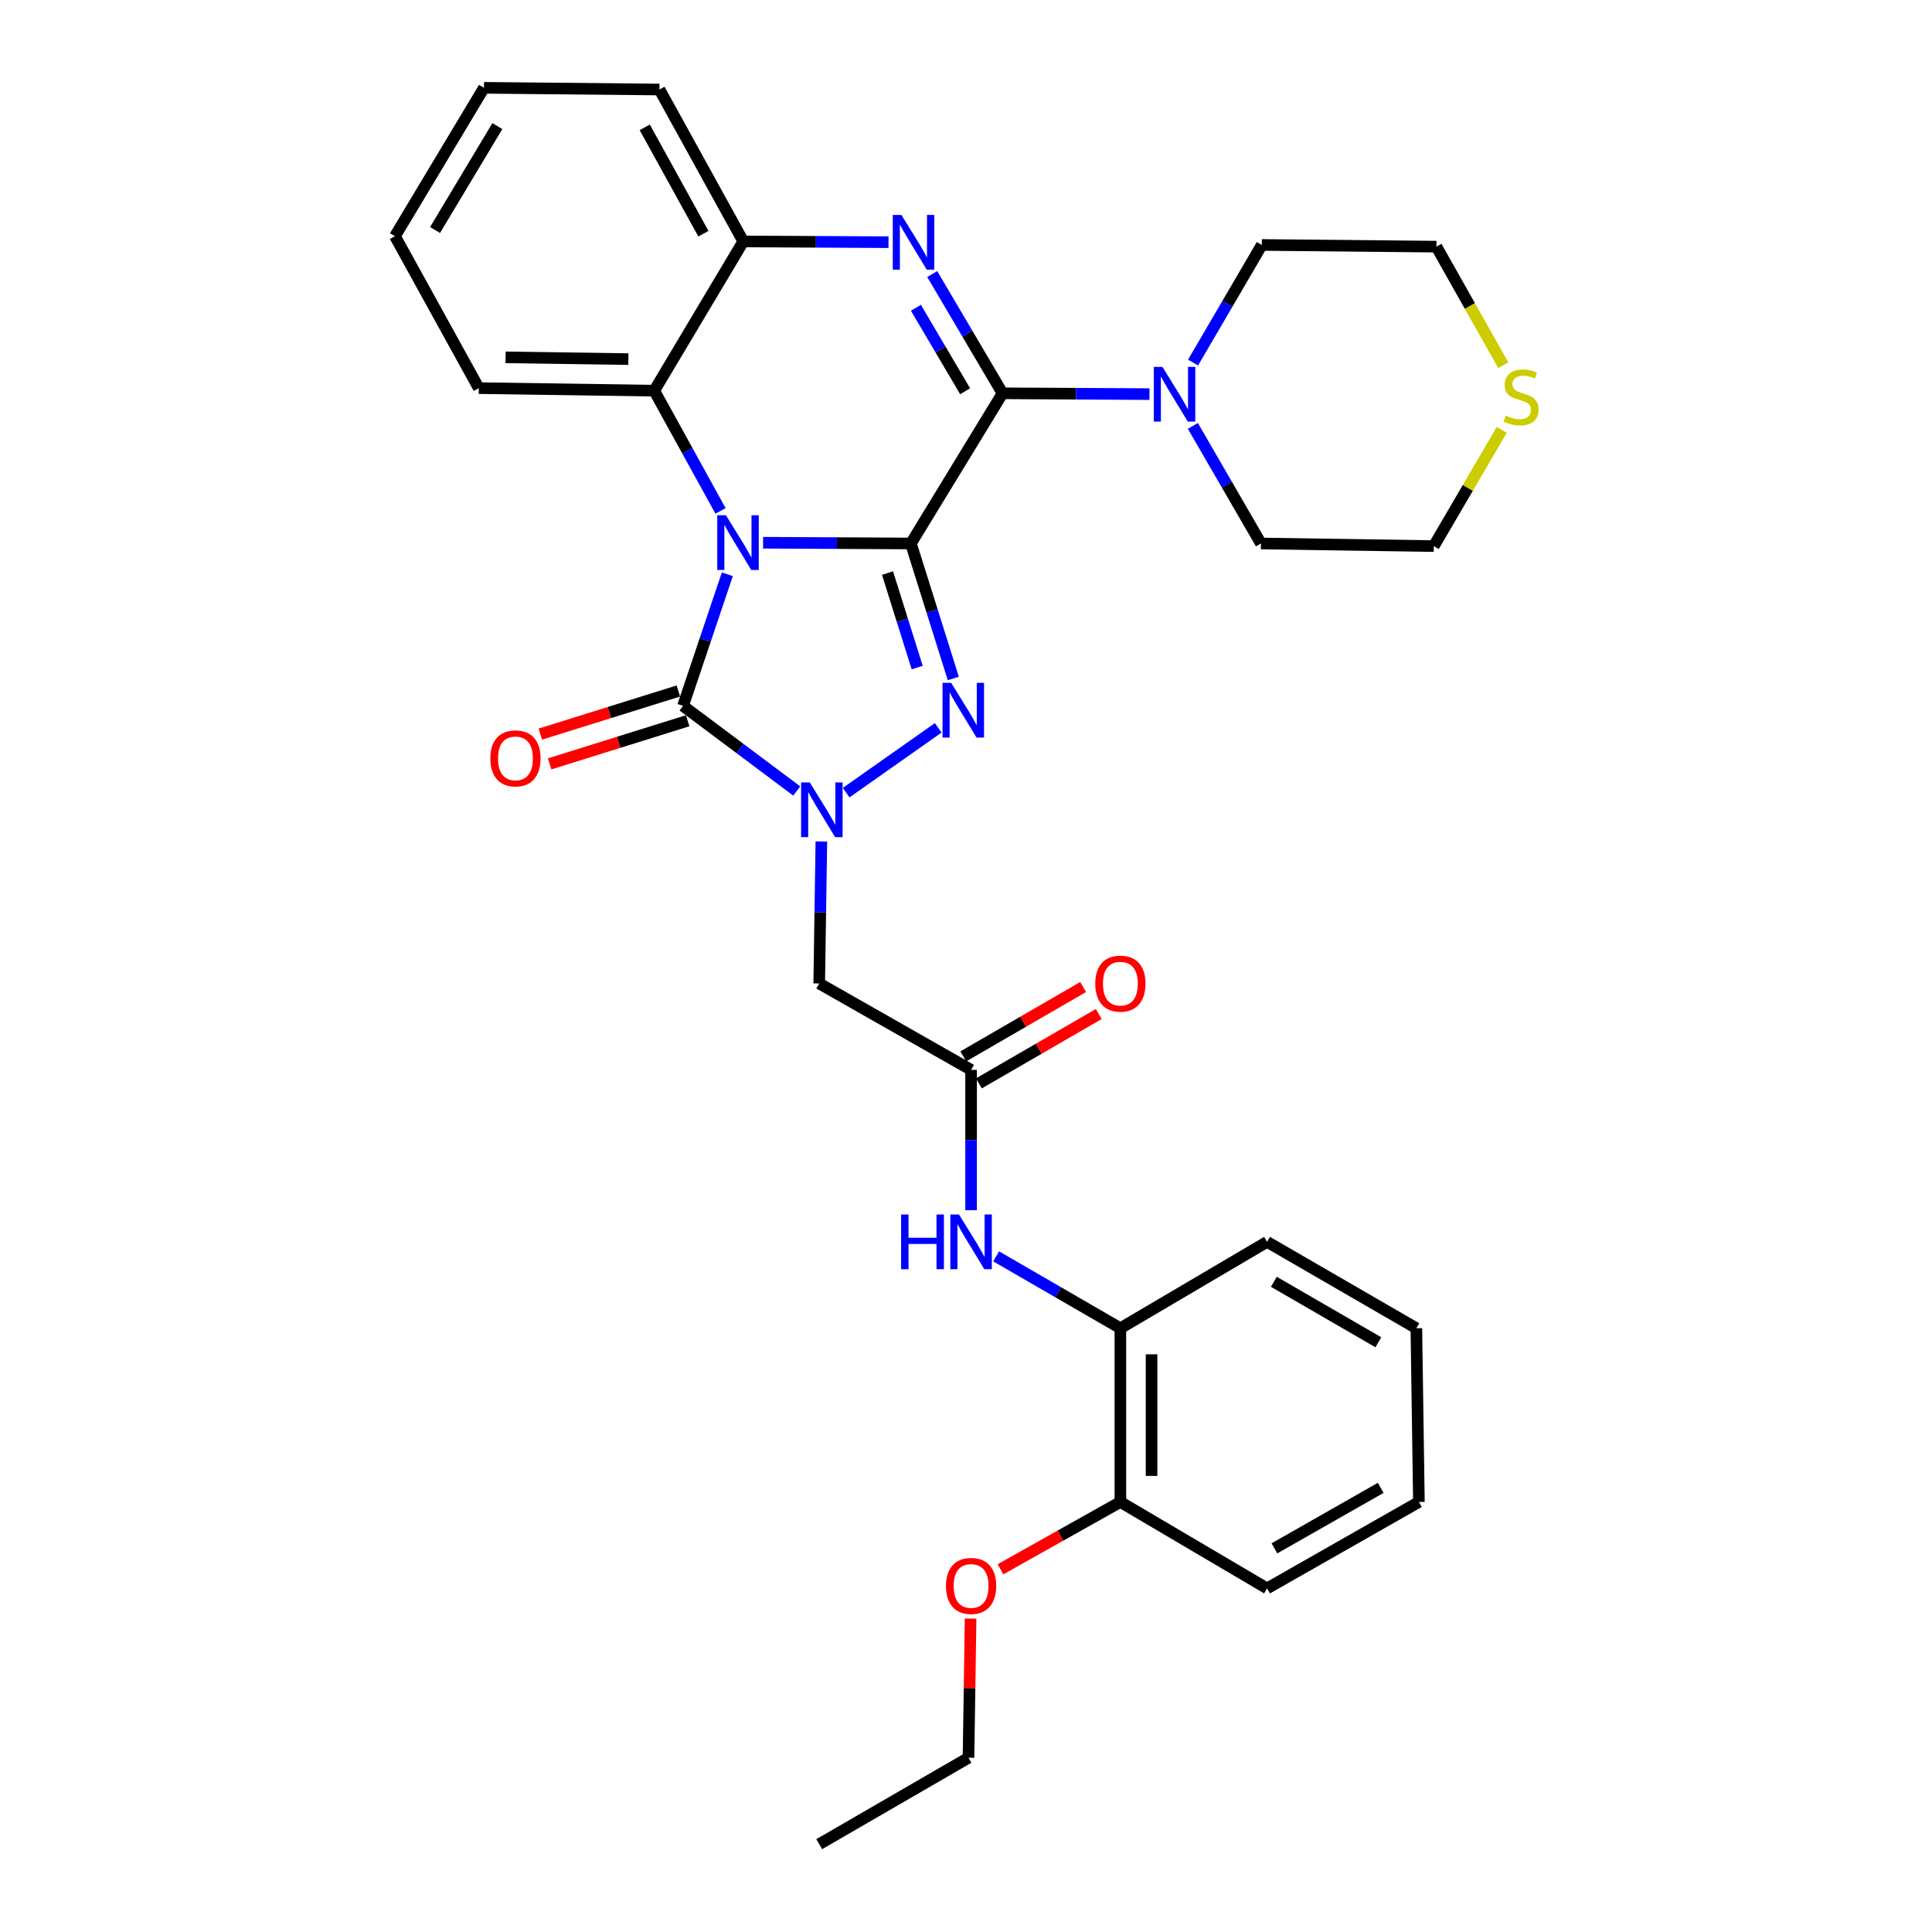 <?xml version='1.0' encoding='iso-8859-1'?>
<svg version='1.1' baseProfile='full'
              xmlns='http://www.w3.org/2000/svg'
                      xmlns:rdkit='http://www.rdkit.org/xml'
                      xmlns:xlink='http://www.w3.org/1999/xlink'
                  xml:space='preserve'
width='1000px' height='1000px' viewBox='0 0 1000 1000'>
<!-- END OF HEADER -->
<rect style='opacity:1.0;fill:#FFFFFF;stroke:none' width='1000' height='1000' x='0' y='0'> </rect>
<path class='bond-0' d='M 471.472,281.306 L 433.219,281.111' style='fill:none;fill-rule:evenodd;stroke:#000000;stroke-width:6px;stroke-linecap:butt;stroke-linejoin:miter;stroke-opacity:1' />
<path class='bond-0' d='M 433.219,281.111 L 394.967,280.915' style='fill:none;fill-rule:evenodd;stroke:#0000FF;stroke-width:6px;stroke-linecap:butt;stroke-linejoin:miter;stroke-opacity:1' />
<path class='bond-1' d='M 471.472,281.306 L 482.45,316.241' style='fill:none;fill-rule:evenodd;stroke:#000000;stroke-width:6px;stroke-linecap:butt;stroke-linejoin:miter;stroke-opacity:1' />
<path class='bond-1' d='M 482.45,316.241 L 493.428,351.176' style='fill:none;fill-rule:evenodd;stroke:#0000FF;stroke-width:6px;stroke-linecap:butt;stroke-linejoin:miter;stroke-opacity:1' />
<path class='bond-1' d='M 459.372,296.624 L 467.057,321.078' style='fill:none;fill-rule:evenodd;stroke:#000000;stroke-width:6px;stroke-linecap:butt;stroke-linejoin:miter;stroke-opacity:1' />
<path class='bond-1' d='M 467.057,321.078 L 474.741,345.533' style='fill:none;fill-rule:evenodd;stroke:#0000FF;stroke-width:6px;stroke-linecap:butt;stroke-linejoin:miter;stroke-opacity:1' />
<path class='bond-2' d='M 471.472,281.306 L 518.911,203.576' style='fill:none;fill-rule:evenodd;stroke:#000000;stroke-width:6px;stroke-linecap:butt;stroke-linejoin:miter;stroke-opacity:1' />
<path class='bond-4' d='M 376.47,297.238 L 364.999,331.297' style='fill:none;fill-rule:evenodd;stroke:#0000FF;stroke-width:6px;stroke-linecap:butt;stroke-linejoin:miter;stroke-opacity:1' />
<path class='bond-4' d='M 364.999,331.297 L 353.528,365.356' style='fill:none;fill-rule:evenodd;stroke:#000000;stroke-width:6px;stroke-linecap:butt;stroke-linejoin:miter;stroke-opacity:1' />
<path class='bond-6' d='M 372.946,264.444 L 355.792,233.329' style='fill:none;fill-rule:evenodd;stroke:#0000FF;stroke-width:6px;stroke-linecap:butt;stroke-linejoin:miter;stroke-opacity:1' />
<path class='bond-6' d='M 355.792,233.329 L 338.638,202.214' style='fill:none;fill-rule:evenodd;stroke:#000000;stroke-width:6px;stroke-linecap:butt;stroke-linejoin:miter;stroke-opacity:1' />
<path class='bond-3' d='M 485.611,376.734 L 437.967,410.275' style='fill:none;fill-rule:evenodd;stroke:#0000FF;stroke-width:6px;stroke-linecap:butt;stroke-linejoin:miter;stroke-opacity:1' />
<path class='bond-5' d='M 518.911,203.576 L 500.716,172.715' style='fill:none;fill-rule:evenodd;stroke:#000000;stroke-width:6px;stroke-linecap:butt;stroke-linejoin:miter;stroke-opacity:1' />
<path class='bond-5' d='M 500.716,172.715 L 482.52,141.853' style='fill:none;fill-rule:evenodd;stroke:#0000FF;stroke-width:6px;stroke-linecap:butt;stroke-linejoin:miter;stroke-opacity:1' />
<path class='bond-5' d='M 499.553,202.513 L 486.816,180.91' style='fill:none;fill-rule:evenodd;stroke:#000000;stroke-width:6px;stroke-linecap:butt;stroke-linejoin:miter;stroke-opacity:1' />
<path class='bond-5' d='M 486.816,180.91 L 474.079,159.307' style='fill:none;fill-rule:evenodd;stroke:#0000FF;stroke-width:6px;stroke-linecap:butt;stroke-linejoin:miter;stroke-opacity:1' />
<path class='bond-9' d='M 518.911,203.576 L 556.941,203.783' style='fill:none;fill-rule:evenodd;stroke:#000000;stroke-width:6px;stroke-linecap:butt;stroke-linejoin:miter;stroke-opacity:1' />
<path class='bond-9' d='M 556.941,203.783 L 594.97,203.99' style='fill:none;fill-rule:evenodd;stroke:#0000FF;stroke-width:6px;stroke-linecap:butt;stroke-linejoin:miter;stroke-opacity:1' />
<path class='bond-7' d='M 425.138,435.541 L 424.581,472.293' style='fill:none;fill-rule:evenodd;stroke:#0000FF;stroke-width:6px;stroke-linecap:butt;stroke-linejoin:miter;stroke-opacity:1' />
<path class='bond-7' d='M 424.581,472.293 L 424.024,509.045' style='fill:none;fill-rule:evenodd;stroke:#000000;stroke-width:6px;stroke-linecap:butt;stroke-linejoin:miter;stroke-opacity:1' />
<path class='bond-32' d='M 412.402,409.416 L 382.965,387.386' style='fill:none;fill-rule:evenodd;stroke:#0000FF;stroke-width:6px;stroke-linecap:butt;stroke-linejoin:miter;stroke-opacity:1' />
<path class='bond-32' d='M 382.965,387.386 L 353.528,365.356' style='fill:none;fill-rule:evenodd;stroke:#000000;stroke-width:6px;stroke-linecap:butt;stroke-linejoin:miter;stroke-opacity:1' />
<path class='bond-12' d='M 351.122,357.655 L 315.393,368.819' style='fill:none;fill-rule:evenodd;stroke:#000000;stroke-width:6px;stroke-linecap:butt;stroke-linejoin:miter;stroke-opacity:1' />
<path class='bond-12' d='M 315.393,368.819 L 279.664,379.982' style='fill:none;fill-rule:evenodd;stroke:#FF0000;stroke-width:6px;stroke-linecap:butt;stroke-linejoin:miter;stroke-opacity:1' />
<path class='bond-12' d='M 355.934,373.056 L 320.205,384.22' style='fill:none;fill-rule:evenodd;stroke:#000000;stroke-width:6px;stroke-linecap:butt;stroke-linejoin:miter;stroke-opacity:1' />
<path class='bond-12' d='M 320.205,384.22 L 284.476,395.384' style='fill:none;fill-rule:evenodd;stroke:#FF0000;stroke-width:6px;stroke-linecap:butt;stroke-linejoin:miter;stroke-opacity:1' />
<path class='bond-8' d='M 459.892,125.358 L 422.308,125.163' style='fill:none;fill-rule:evenodd;stroke:#0000FF;stroke-width:6px;stroke-linecap:butt;stroke-linejoin:miter;stroke-opacity:1' />
<path class='bond-8' d='M 422.308,125.163 L 384.724,124.968' style='fill:none;fill-rule:evenodd;stroke:#000000;stroke-width:6px;stroke-linecap:butt;stroke-linejoin:miter;stroke-opacity:1' />
<path class='bond-20' d='M 338.638,202.214 L 247.821,200.896' style='fill:none;fill-rule:evenodd;stroke:#000000;stroke-width:6px;stroke-linecap:butt;stroke-linejoin:miter;stroke-opacity:1' />
<path class='bond-20' d='M 325.25,185.882 L 261.677,184.96' style='fill:none;fill-rule:evenodd;stroke:#000000;stroke-width:6px;stroke-linecap:butt;stroke-linejoin:miter;stroke-opacity:1' />
<path class='bond-33' d='M 338.638,202.214 L 384.724,124.968' style='fill:none;fill-rule:evenodd;stroke:#000000;stroke-width:6px;stroke-linecap:butt;stroke-linejoin:miter;stroke-opacity:1' />
<path class='bond-10' d='M 424.024,509.045 L 502.632,553.768' style='fill:none;fill-rule:evenodd;stroke:#000000;stroke-width:6px;stroke-linecap:butt;stroke-linejoin:miter;stroke-opacity:1' />
<path class='bond-21' d='M 384.724,124.968 L 341.337,46.333' style='fill:none;fill-rule:evenodd;stroke:#000000;stroke-width:6px;stroke-linecap:butt;stroke-linejoin:miter;stroke-opacity:1' />
<path class='bond-21' d='M 364.088,120.968 L 333.717,65.924' style='fill:none;fill-rule:evenodd;stroke:#000000;stroke-width:6px;stroke-linecap:butt;stroke-linejoin:miter;stroke-opacity:1' />
<path class='bond-17' d='M 617.521,187.663 L 635.314,157.225' style='fill:none;fill-rule:evenodd;stroke:#0000FF;stroke-width:6px;stroke-linecap:butt;stroke-linejoin:miter;stroke-opacity:1' />
<path class='bond-17' d='M 635.314,157.225 L 653.107,126.788' style='fill:none;fill-rule:evenodd;stroke:#000000;stroke-width:6px;stroke-linecap:butt;stroke-linejoin:miter;stroke-opacity:1' />
<path class='bond-18' d='M 617.426,220.452 L 635.042,250.879' style='fill:none;fill-rule:evenodd;stroke:#0000FF;stroke-width:6px;stroke-linecap:butt;stroke-linejoin:miter;stroke-opacity:1' />
<path class='bond-18' d='M 635.042,250.879 L 652.659,281.306' style='fill:none;fill-rule:evenodd;stroke:#000000;stroke-width:6px;stroke-linecap:butt;stroke-linejoin:miter;stroke-opacity:1' />
<path class='bond-11' d='M 502.632,553.768 L 502.632,590.083' style='fill:none;fill-rule:evenodd;stroke:#000000;stroke-width:6px;stroke-linecap:butt;stroke-linejoin:miter;stroke-opacity:1' />
<path class='bond-11' d='M 502.632,590.083 L 502.632,626.398' style='fill:none;fill-rule:evenodd;stroke:#0000FF;stroke-width:6px;stroke-linecap:butt;stroke-linejoin:miter;stroke-opacity:1' />
<path class='bond-15' d='M 506.673,560.751 L 537.693,542.797' style='fill:none;fill-rule:evenodd;stroke:#000000;stroke-width:6px;stroke-linecap:butt;stroke-linejoin:miter;stroke-opacity:1' />
<path class='bond-15' d='M 537.693,542.797 L 568.714,524.844' style='fill:none;fill-rule:evenodd;stroke:#FF0000;stroke-width:6px;stroke-linecap:butt;stroke-linejoin:miter;stroke-opacity:1' />
<path class='bond-15' d='M 498.59,546.785 L 529.611,528.832' style='fill:none;fill-rule:evenodd;stroke:#000000;stroke-width:6px;stroke-linecap:butt;stroke-linejoin:miter;stroke-opacity:1' />
<path class='bond-15' d='M 529.611,528.832 L 560.631,510.878' style='fill:none;fill-rule:evenodd;stroke:#FF0000;stroke-width:6px;stroke-linecap:butt;stroke-linejoin:miter;stroke-opacity:1' />
<path class='bond-13' d='M 515.604,650.29 L 547.754,668.894' style='fill:none;fill-rule:evenodd;stroke:#0000FF;stroke-width:6px;stroke-linecap:butt;stroke-linejoin:miter;stroke-opacity:1' />
<path class='bond-13' d='M 547.754,668.894 L 579.904,687.498' style='fill:none;fill-rule:evenodd;stroke:#000000;stroke-width:6px;stroke-linecap:butt;stroke-linejoin:miter;stroke-opacity:1' />
<path class='bond-16' d='M 579.904,687.498 L 579.904,777.419' style='fill:none;fill-rule:evenodd;stroke:#000000;stroke-width:6px;stroke-linecap:butt;stroke-linejoin:miter;stroke-opacity:1' />
<path class='bond-16' d='M 596.04,700.986 L 596.04,763.931' style='fill:none;fill-rule:evenodd;stroke:#000000;stroke-width:6px;stroke-linecap:butt;stroke-linejoin:miter;stroke-opacity:1' />
<path class='bond-24' d='M 579.904,687.498 L 655.832,642.784' style='fill:none;fill-rule:evenodd;stroke:#000000;stroke-width:6px;stroke-linecap:butt;stroke-linejoin:miter;stroke-opacity:1' />
<path class='bond-14' d='M 777.304,222.497 L 759.713,252.583' style='fill:none;fill-rule:evenodd;stroke:#CCCC00;stroke-width:6px;stroke-linecap:butt;stroke-linejoin:miter;stroke-opacity:1' />
<path class='bond-14' d='M 759.713,252.583 L 742.123,282.669' style='fill:none;fill-rule:evenodd;stroke:#000000;stroke-width:6px;stroke-linecap:butt;stroke-linejoin:miter;stroke-opacity:1' />
<path class='bond-34' d='M 778.091,189.028 L 760.788,158.347' style='fill:none;fill-rule:evenodd;stroke:#CCCC00;stroke-width:6px;stroke-linecap:butt;stroke-linejoin:miter;stroke-opacity:1' />
<path class='bond-34' d='M 760.788,158.347 L 743.486,127.666' style='fill:none;fill-rule:evenodd;stroke:#000000;stroke-width:6px;stroke-linecap:butt;stroke-linejoin:miter;stroke-opacity:1' />
<path class='bond-19' d='M 579.904,777.419 L 548.876,794.838' style='fill:none;fill-rule:evenodd;stroke:#000000;stroke-width:6px;stroke-linecap:butt;stroke-linejoin:miter;stroke-opacity:1' />
<path class='bond-19' d='M 548.876,794.838 L 517.847,812.256' style='fill:none;fill-rule:evenodd;stroke:#FF0000;stroke-width:6px;stroke-linecap:butt;stroke-linejoin:miter;stroke-opacity:1' />
<path class='bond-25' d='M 579.904,777.419 L 655.832,822.16' style='fill:none;fill-rule:evenodd;stroke:#000000;stroke-width:6px;stroke-linecap:butt;stroke-linejoin:miter;stroke-opacity:1' />
<path class='bond-23' d='M 653.107,126.788 L 743.486,127.666' style='fill:none;fill-rule:evenodd;stroke:#000000;stroke-width:6px;stroke-linecap:butt;stroke-linejoin:miter;stroke-opacity:1' />
<path class='bond-22' d='M 652.659,281.306 L 742.123,282.669' style='fill:none;fill-rule:evenodd;stroke:#000000;stroke-width:6px;stroke-linecap:butt;stroke-linejoin:miter;stroke-opacity:1' />
<path class='bond-26' d='M 502.377,837.783 L 501.837,873.798' style='fill:none;fill-rule:evenodd;stroke:#FF0000;stroke-width:6px;stroke-linecap:butt;stroke-linejoin:miter;stroke-opacity:1' />
<path class='bond-26' d='M 501.837,873.798 L 501.296,909.813' style='fill:none;fill-rule:evenodd;stroke:#000000;stroke-width:6px;stroke-linecap:butt;stroke-linejoin:miter;stroke-opacity:1' />
<path class='bond-27' d='M 247.821,200.896 L 204.433,122.261' style='fill:none;fill-rule:evenodd;stroke:#000000;stroke-width:6px;stroke-linecap:butt;stroke-linejoin:miter;stroke-opacity:1' />
<path class='bond-28' d='M 341.337,46.333 L 250.501,45.455' style='fill:none;fill-rule:evenodd;stroke:#000000;stroke-width:6px;stroke-linecap:butt;stroke-linejoin:miter;stroke-opacity:1' />
<path class='bond-30' d='M 655.832,642.784 L 733.105,687.498' style='fill:none;fill-rule:evenodd;stroke:#000000;stroke-width:6px;stroke-linecap:butt;stroke-linejoin:miter;stroke-opacity:1' />
<path class='bond-30' d='M 659.342,663.457 L 713.432,694.757' style='fill:none;fill-rule:evenodd;stroke:#000000;stroke-width:6px;stroke-linecap:butt;stroke-linejoin:miter;stroke-opacity:1' />
<path class='bond-36' d='M 655.832,822.16 L 734.423,777.419' style='fill:none;fill-rule:evenodd;stroke:#000000;stroke-width:6px;stroke-linecap:butt;stroke-linejoin:miter;stroke-opacity:1' />
<path class='bond-36' d='M 659.638,801.426 L 714.651,770.108' style='fill:none;fill-rule:evenodd;stroke:#000000;stroke-width:6px;stroke-linecap:butt;stroke-linejoin:miter;stroke-opacity:1' />
<path class='bond-29' d='M 501.296,909.813 L 424.024,954.545' style='fill:none;fill-rule:evenodd;stroke:#000000;stroke-width:6px;stroke-linecap:butt;stroke-linejoin:miter;stroke-opacity:1' />
<path class='bond-35' d='M 204.433,122.261 L 250.501,45.455' style='fill:none;fill-rule:evenodd;stroke:#000000;stroke-width:6px;stroke-linecap:butt;stroke-linejoin:miter;stroke-opacity:1' />
<path class='bond-35' d='M 225.181,119.04 L 257.428,65.275' style='fill:none;fill-rule:evenodd;stroke:#000000;stroke-width:6px;stroke-linecap:butt;stroke-linejoin:miter;stroke-opacity:1' />
<path class='bond-31' d='M 733.105,687.498 L 734.423,777.419' style='fill:none;fill-rule:evenodd;stroke:#000000;stroke-width:6px;stroke-linecap:butt;stroke-linejoin:miter;stroke-opacity:1' />
<path  class='atom-1' d='M 375.73 266.689
L 385.01 281.689
Q 385.93 283.169, 387.41 285.849
Q 388.89 288.529, 388.97 288.689
L 388.97 266.689
L 392.73 266.689
L 392.73 295.009
L 388.85 295.009
L 378.89 278.609
Q 377.73 276.689, 376.49 274.489
Q 375.29 272.289, 374.93 271.609
L 374.93 295.009
L 371.25 295.009
L 371.25 266.689
L 375.73 266.689
' fill='#0000FF'/>
<path  class='atom-2' d='M 492.329 353.437
L 501.609 368.437
Q 502.529 369.917, 504.009 372.597
Q 505.489 375.277, 505.569 375.437
L 505.569 353.437
L 509.329 353.437
L 509.329 381.757
L 505.449 381.757
L 495.489 365.357
Q 494.329 363.437, 493.089 361.237
Q 491.889 359.037, 491.529 358.357
L 491.529 381.757
L 487.849 381.757
L 487.849 353.437
L 492.329 353.437
' fill='#0000FF'/>
<path  class='atom-4' d='M 419.126 404.973
L 428.406 419.973
Q 429.326 421.453, 430.806 424.133
Q 432.286 426.813, 432.366 426.973
L 432.366 404.973
L 436.126 404.973
L 436.126 433.293
L 432.246 433.293
L 422.286 416.893
Q 421.126 414.973, 419.886 412.773
Q 418.686 410.573, 418.326 409.893
L 418.326 433.293
L 414.646 433.293
L 414.646 404.973
L 419.126 404.973
' fill='#0000FF'/>
<path  class='atom-6' d='M 466.574 111.265
L 475.854 126.265
Q 476.774 127.745, 478.254 130.425
Q 479.734 133.105, 479.814 133.265
L 479.814 111.265
L 483.574 111.265
L 483.574 139.585
L 479.694 139.585
L 469.734 123.185
Q 468.574 121.265, 467.334 119.065
Q 466.134 116.865, 465.774 116.185
L 465.774 139.585
L 462.094 139.585
L 462.094 111.265
L 466.574 111.265
' fill='#0000FF'/>
<path  class='atom-10' d='M 601.676 189.9
L 610.956 204.9
Q 611.876 206.38, 613.356 209.06
Q 614.836 211.74, 614.916 211.9
L 614.916 189.9
L 618.676 189.9
L 618.676 218.22
L 614.796 218.22
L 604.836 201.82
Q 603.676 199.9, 602.436 197.7
Q 601.236 195.5, 600.876 194.82
L 600.876 218.22
L 597.196 218.22
L 597.196 189.9
L 601.676 189.9
' fill='#0000FF'/>
<path  class='atom-12' d='M 466.412 628.624
L 470.252 628.624
L 470.252 640.664
L 484.732 640.664
L 484.732 628.624
L 488.572 628.624
L 488.572 656.944
L 484.732 656.944
L 484.732 643.864
L 470.252 643.864
L 470.252 656.944
L 466.412 656.944
L 466.412 628.624
' fill='#0000FF'/>
<path  class='atom-12' d='M 496.372 628.624
L 505.652 643.624
Q 506.572 645.104, 508.052 647.784
Q 509.532 650.464, 509.612 650.624
L 509.612 628.624
L 513.372 628.624
L 513.372 656.944
L 509.492 656.944
L 499.532 640.544
Q 498.372 638.624, 497.132 636.424
Q 495.932 634.224, 495.572 633.544
L 495.572 656.944
L 491.892 656.944
L 491.892 628.624
L 496.372 628.624
' fill='#0000FF'/>
<path  class='atom-13' d='M 253.798 392.535
Q 253.798 385.735, 257.158 381.935
Q 260.518 378.135, 266.798 378.135
Q 273.078 378.135, 276.438 381.935
Q 279.798 385.735, 279.798 392.535
Q 279.798 399.415, 276.398 403.335
Q 272.998 407.215, 266.798 407.215
Q 260.558 407.215, 257.158 403.335
Q 253.798 399.455, 253.798 392.535
M 266.798 404.015
Q 271.118 404.015, 273.438 401.135
Q 275.798 398.215, 275.798 392.535
Q 275.798 386.975, 273.438 384.175
Q 271.118 381.335, 266.798 381.335
Q 262.478 381.335, 260.118 384.135
Q 257.798 386.935, 257.798 392.535
Q 257.798 398.255, 260.118 401.135
Q 262.478 404.015, 266.798 404.015
' fill='#FF0000'/>
<path  class='atom-15' d='M 779.312 215.098
Q 779.632 215.218, 780.952 215.778
Q 782.272 216.338, 783.712 216.698
Q 785.192 217.018, 786.632 217.018
Q 789.312 217.018, 790.872 215.738
Q 792.432 214.418, 792.432 212.138
Q 792.432 210.578, 791.632 209.618
Q 790.872 208.658, 789.672 208.138
Q 788.472 207.618, 786.472 207.018
Q 783.952 206.258, 782.432 205.538
Q 780.952 204.818, 779.872 203.298
Q 778.832 201.778, 778.832 199.218
Q 778.832 195.658, 781.232 193.458
Q 783.672 191.258, 788.472 191.258
Q 791.752 191.258, 795.472 192.818
L 794.552 195.898
Q 791.152 194.498, 788.592 194.498
Q 785.832 194.498, 784.312 195.658
Q 782.792 196.778, 782.832 198.738
Q 782.832 200.258, 783.592 201.178
Q 784.392 202.098, 785.512 202.618
Q 786.672 203.138, 788.592 203.738
Q 791.152 204.538, 792.672 205.338
Q 794.192 206.138, 795.272 207.778
Q 796.392 209.378, 796.392 212.138
Q 796.392 216.058, 793.752 218.178
Q 791.152 220.258, 786.792 220.258
Q 784.272 220.258, 782.352 219.698
Q 780.472 219.178, 778.232 218.258
L 779.312 215.098
' fill='#CCCC00'/>
<path  class='atom-16' d='M 566.904 509.125
Q 566.904 502.325, 570.264 498.525
Q 573.624 494.725, 579.904 494.725
Q 586.184 494.725, 589.544 498.525
Q 592.904 502.325, 592.904 509.125
Q 592.904 516.005, 589.504 519.925
Q 586.104 523.805, 579.904 523.805
Q 573.664 523.805, 570.264 519.925
Q 566.904 516.045, 566.904 509.125
M 579.904 520.605
Q 584.224 520.605, 586.544 517.725
Q 588.904 514.805, 588.904 509.125
Q 588.904 503.565, 586.544 500.765
Q 584.224 497.925, 579.904 497.925
Q 575.584 497.925, 573.224 500.725
Q 570.904 503.525, 570.904 509.125
Q 570.904 514.845, 573.224 517.725
Q 575.584 520.605, 579.904 520.605
' fill='#FF0000'/>
<path  class='atom-20' d='M 489.632 820.878
Q 489.632 814.078, 492.992 810.278
Q 496.352 806.478, 502.632 806.478
Q 508.912 806.478, 512.272 810.278
Q 515.632 814.078, 515.632 820.878
Q 515.632 827.758, 512.232 831.678
Q 508.832 835.558, 502.632 835.558
Q 496.392 835.558, 492.992 831.678
Q 489.632 827.798, 489.632 820.878
M 502.632 832.358
Q 506.952 832.358, 509.272 829.478
Q 511.632 826.558, 511.632 820.878
Q 511.632 815.318, 509.272 812.518
Q 506.952 809.678, 502.632 809.678
Q 498.312 809.678, 495.952 812.478
Q 493.632 815.278, 493.632 820.878
Q 493.632 826.598, 495.952 829.478
Q 498.312 832.358, 502.632 832.358
' fill='#FF0000'/>
</svg>
